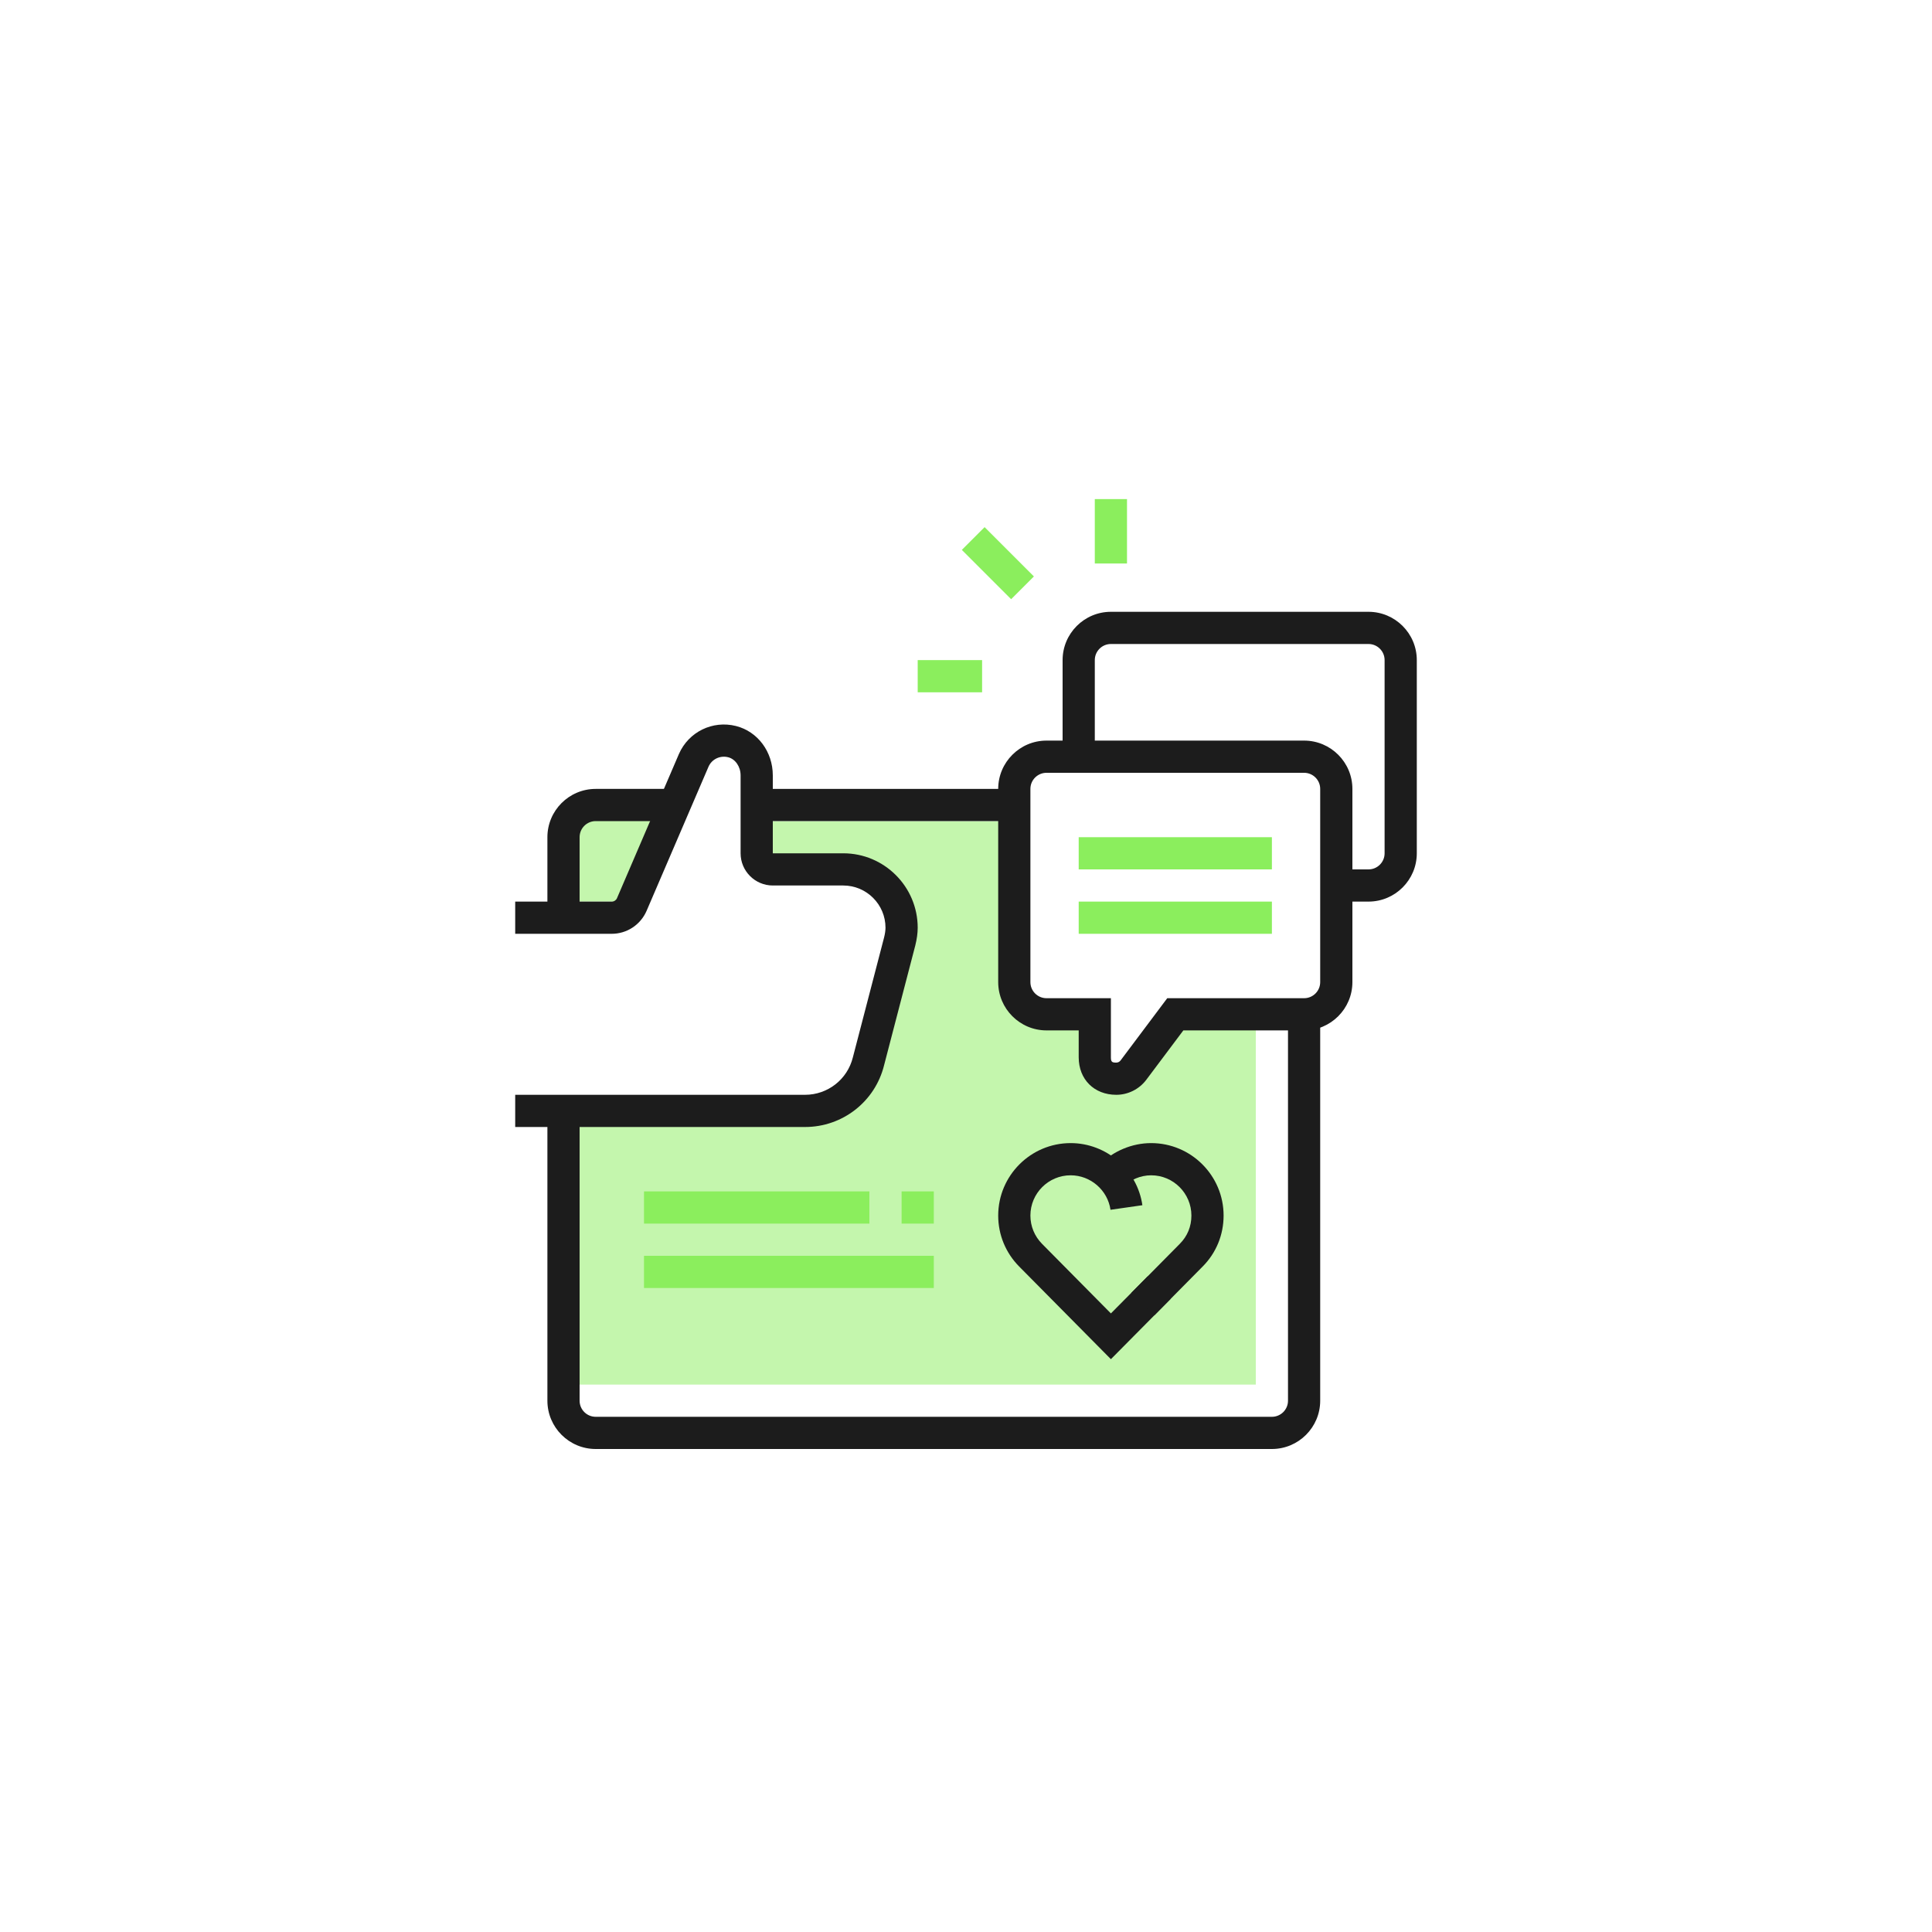 <?xml version="1.0" encoding="UTF-8"?>
<svg xmlns="http://www.w3.org/2000/svg" width="120" height="120" viewBox="0 0 120 120" fill="none">
  <path opacity="0.5" fill-rule="evenodd" clip-rule="evenodd" d="M78 86V63H73L70 67H68V63H64L63 61V51H48V54H53L56 57L54 66L51 69H36V86H78Z" fill="#8BEE5D"></path>
  <path opacity="0.5" fill-rule="evenodd" clip-rule="evenodd" d="M36 56H39L42 50H36V56Z" fill="#8BEE5D"></path>
  <path fill-rule="evenodd" clip-rule="evenodd" d="M50.003 70H32V68H50.003C51.411 68 52.632 67.045 52.972 65.679L54.912 58.229C54.97 57.996 54.999 57.794 55 57.621C55 56.177 53.823 55 52.376 55H48C46.898 55 46 54.103 46 53V48.16C46 47.619 45.675 47.146 45.226 47.033C44.723 46.908 44.211 47.154 44.006 47.623L40.156 56.585C39.777 57.447 38.932 58 37.998 58H32V56H37.998C38.138 56 38.266 55.917 38.322 55.788L42.171 46.827C42.774 45.454 44.264 44.729 45.712 45.094C47.059 45.431 48 46.691 48 48.16V53H52.376C54.926 53 57 55.074 57 57.624C56.999 57.962 56.95 58.32 56.851 58.722L54.91 66.172C54.351 68.422 52.331 70 50.003 70Z" fill="#1C1C1C"></path>
  <path fill-rule="evenodd" clip-rule="evenodd" d="M65 48C64.448 48 64 48.448 64 49V61C64 61.552 64.448 62 65 62H69V65.67C69 65.959 69.071 66 69.335 66C69.439 66 69.536 65.951 69.601 65.866L72.5 62H81C81.552 62 82 61.552 82 61V49C82 48.448 81.552 48 81 48H65ZM69.335 68C67.96 68 67 67.042 67 65.67V64H65C63.346 64 62 62.654 62 61V49C62 47.346 63.346 46 65 46H81C82.654 46 84 47.346 84 49V61C84 62.654 82.654 64 81 64H73.5L71.199 67.067C70.76 67.652 70.063 68 69.335 68Z" fill="#1C1C1C"></path>
  <path fill-rule="evenodd" clip-rule="evenodd" d="M67 58H79V56H67V58Z" fill="#8BEE5D"></path>
  <path fill-rule="evenodd" clip-rule="evenodd" d="M67 54H79V52H67V54Z" fill="#8BEE5D"></path>
  <path fill-rule="evenodd" clip-rule="evenodd" d="M85 56H83.002V54H85C85.552 54 86 53.552 86 53V41C86 40.448 85.552 40 85 40H69C68.448 40 68 40.448 68 41V47H66V41C66 39.346 67.346 38 69 38H85C86.654 38 88 39.346 88 41V53C88 54.654 86.654 56 85 56Z" fill="#1C1C1C"></path>
  <path fill-rule="evenodd" clip-rule="evenodd" d="M68 35H70V31H68V35Z" fill="#8BEE5D"></path>
  <path fill-rule="evenodd" clip-rule="evenodd" d="M57 43H61V41H57V43Z" fill="#8BEE5D"></path>
  <path fill-rule="evenodd" clip-rule="evenodd" d="M62.804 37.218L59.741 34.155L61.156 32.741L64.218 35.804L62.804 37.218Z" fill="#8BEE5D"></path>
  <path fill-rule="evenodd" clip-rule="evenodd" d="M69 84.421L63.301 78.664C62.462 77.815 62 76.692 62 75.5C62 73.019 64.019 71 66.5 71C68.725 71 70.64 72.658 70.955 74.858L68.975 75.142C68.8 73.921 67.736 73 66.5 73C65.121 73 64 74.121 64 75.5C64 76.161 64.257 76.786 64.724 77.258L69 81.579L71.29 79.269L72.71 80.677L69 84.421Z" fill="#1C1C1C"></path>
  <path fill-rule="evenodd" clip-rule="evenodd" d="M71.695 81.703L70.273 80.297L73.278 77.258C73.752 76.783 74 76.177 74 75.5C74 74.121 72.879 73 71.5 73C70.841 73 70.188 73.276 69.707 73.758L68.293 72.344C69.146 71.49 70.315 71 71.5 71C73.981 71 76 73.018 76 75.5C76 76.701 75.537 77.826 74.697 78.668L71.695 81.703Z" fill="#1C1C1C"></path>
  <path fill-rule="evenodd" clip-rule="evenodd" d="M47 51H63.002V49H47V51Z" fill="#1C1C1C"></path>
  <path fill-rule="evenodd" clip-rule="evenodd" d="M36 57H34V52C34 50.346 35.346 49 37 49H41.896V51H37C36.448 51 36 51.448 36 52V57Z" fill="#1C1C1C"></path>
  <path fill-rule="evenodd" clip-rule="evenodd" d="M79 90H37C35.346 90 34 88.654 34 87V69H36V87C36 87.552 36.448 88 37 88H79C79.552 88 80 87.552 80 87V63H82V87C82 88.654 80.654 90 79 90Z" fill="#1C1C1C"></path>
  <path fill-rule="evenodd" clip-rule="evenodd" d="M40 76H54V74H40V76Z" fill="#8BEE5D"></path>
  <path fill-rule="evenodd" clip-rule="evenodd" d="M56 76H58V74H56V76Z" fill="#8BEE5D"></path>
  <path fill-rule="evenodd" clip-rule="evenodd" d="M40 80H58V78H40V80Z" fill="#8BEE5D"></path>
</svg>
